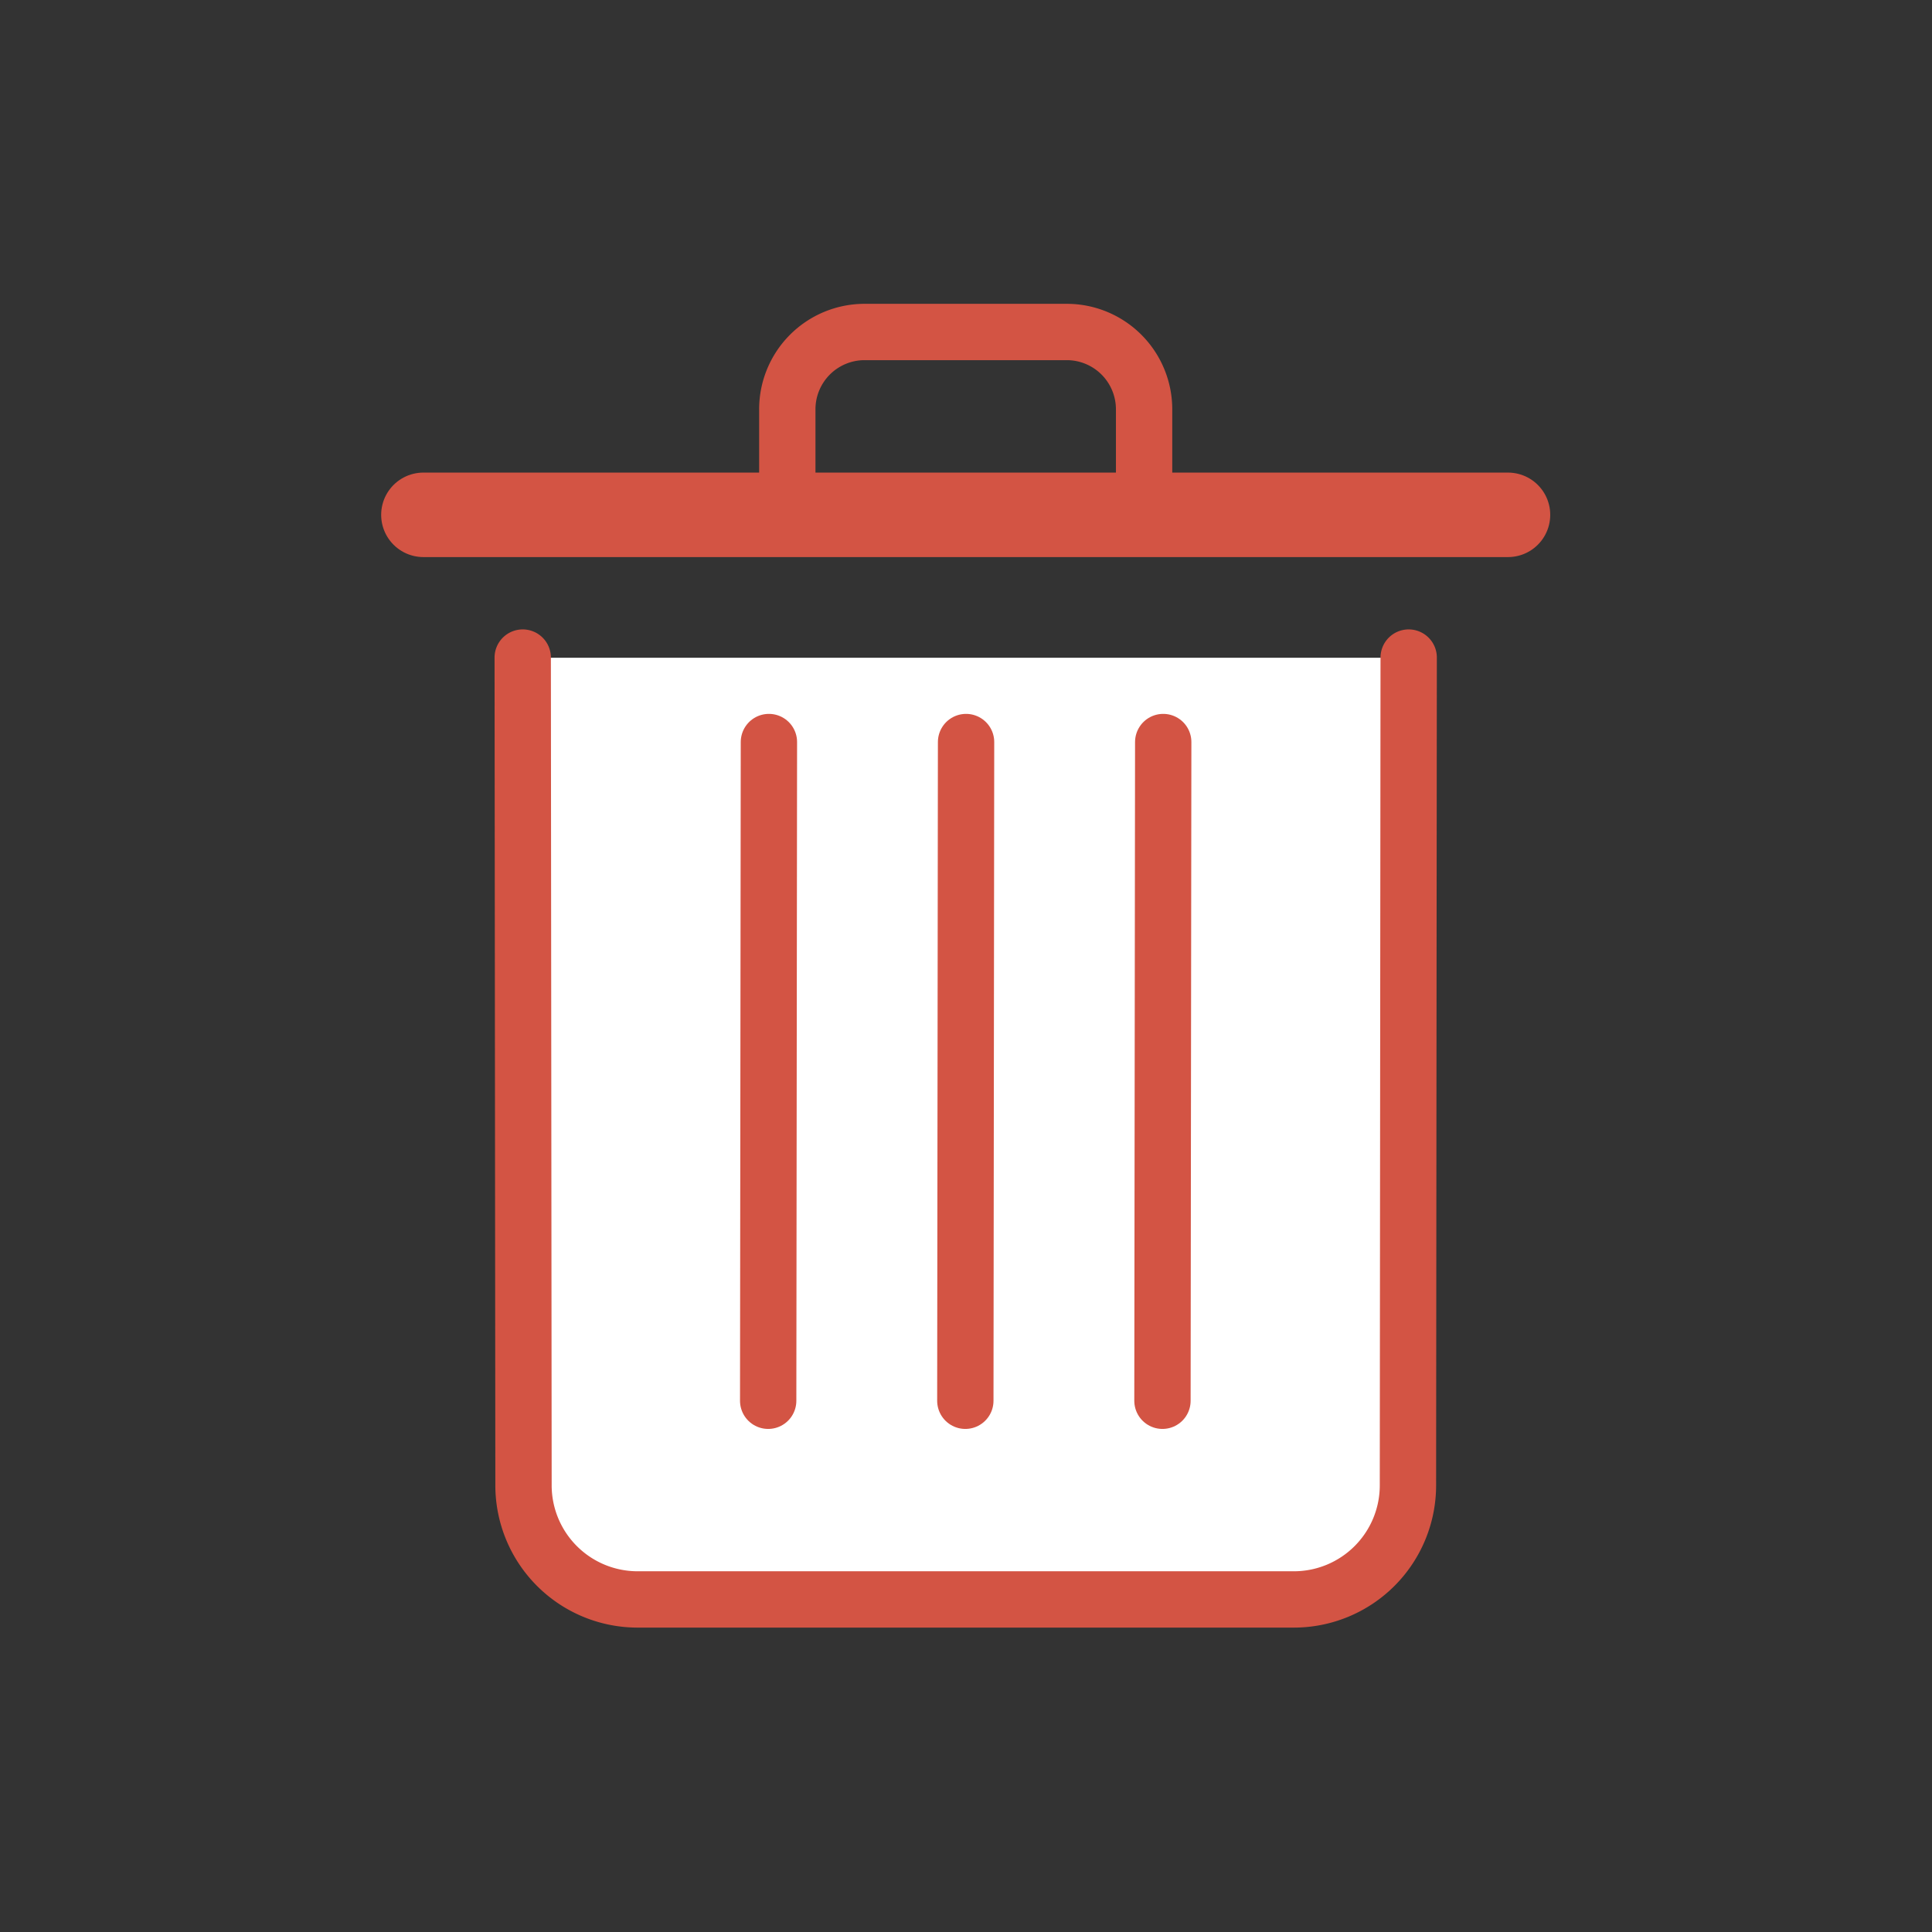<svg preserveAspectRatio="xMinYMid" viewBox="0 0 64 64" xmlns="http://www.w3.org/2000/svg" fill-rule="evenodd" clip-rule="evenodd" stroke-linecap="round" stroke-linejoin="round" stroke-miterlimit="1.414"><rect x="0" y="0" width="64" height="64" fill="#333333" stroke="none"/><path d="M17.32 21.79l.027 27.426A3.782 3.782 0 0021.131 53h21.74a3.781 3.781 0 003.784-3.783l.024-27.428H17.321z" fill="#fff"/><path d="M16.272 21.06l.028 29.387a4.052 4.052 0 004.054 4.054h23.294a4.051 4.051 0 004.054-4.053l.026-29.388" fill="none" stroke-width="2" stroke="#d35444" transform="matrix(.933 0 0 .933 2.134 2.134)"/><path d="M12.746 15.992h38.508" fill="none" stroke-width="3" stroke="#d35444" transform="matrix(.933 0 0 .933 2.134 2.134)"/><path d="M38.334 15.992v-3.747A2.746 2.746 0 0035.589 9.5h-7.18a2.745 2.745 0 00-2.743 2.745v3.747" fill="none" stroke-width="2" stroke-linecap="butt" stroke-linejoin="miter" stroke="#d35444" transform="matrix(.933 0 0 .933 2.134 2.134)"/><path d="M38.986 47.447l.027-23.388M24.987 47.447l.026-23.388m6.974 23.388l.026-23.388" fill="none" stroke-width="2" stroke="#d35444" transform="matrix(.933 0 0 .933 2.134 2.134)"/></svg>